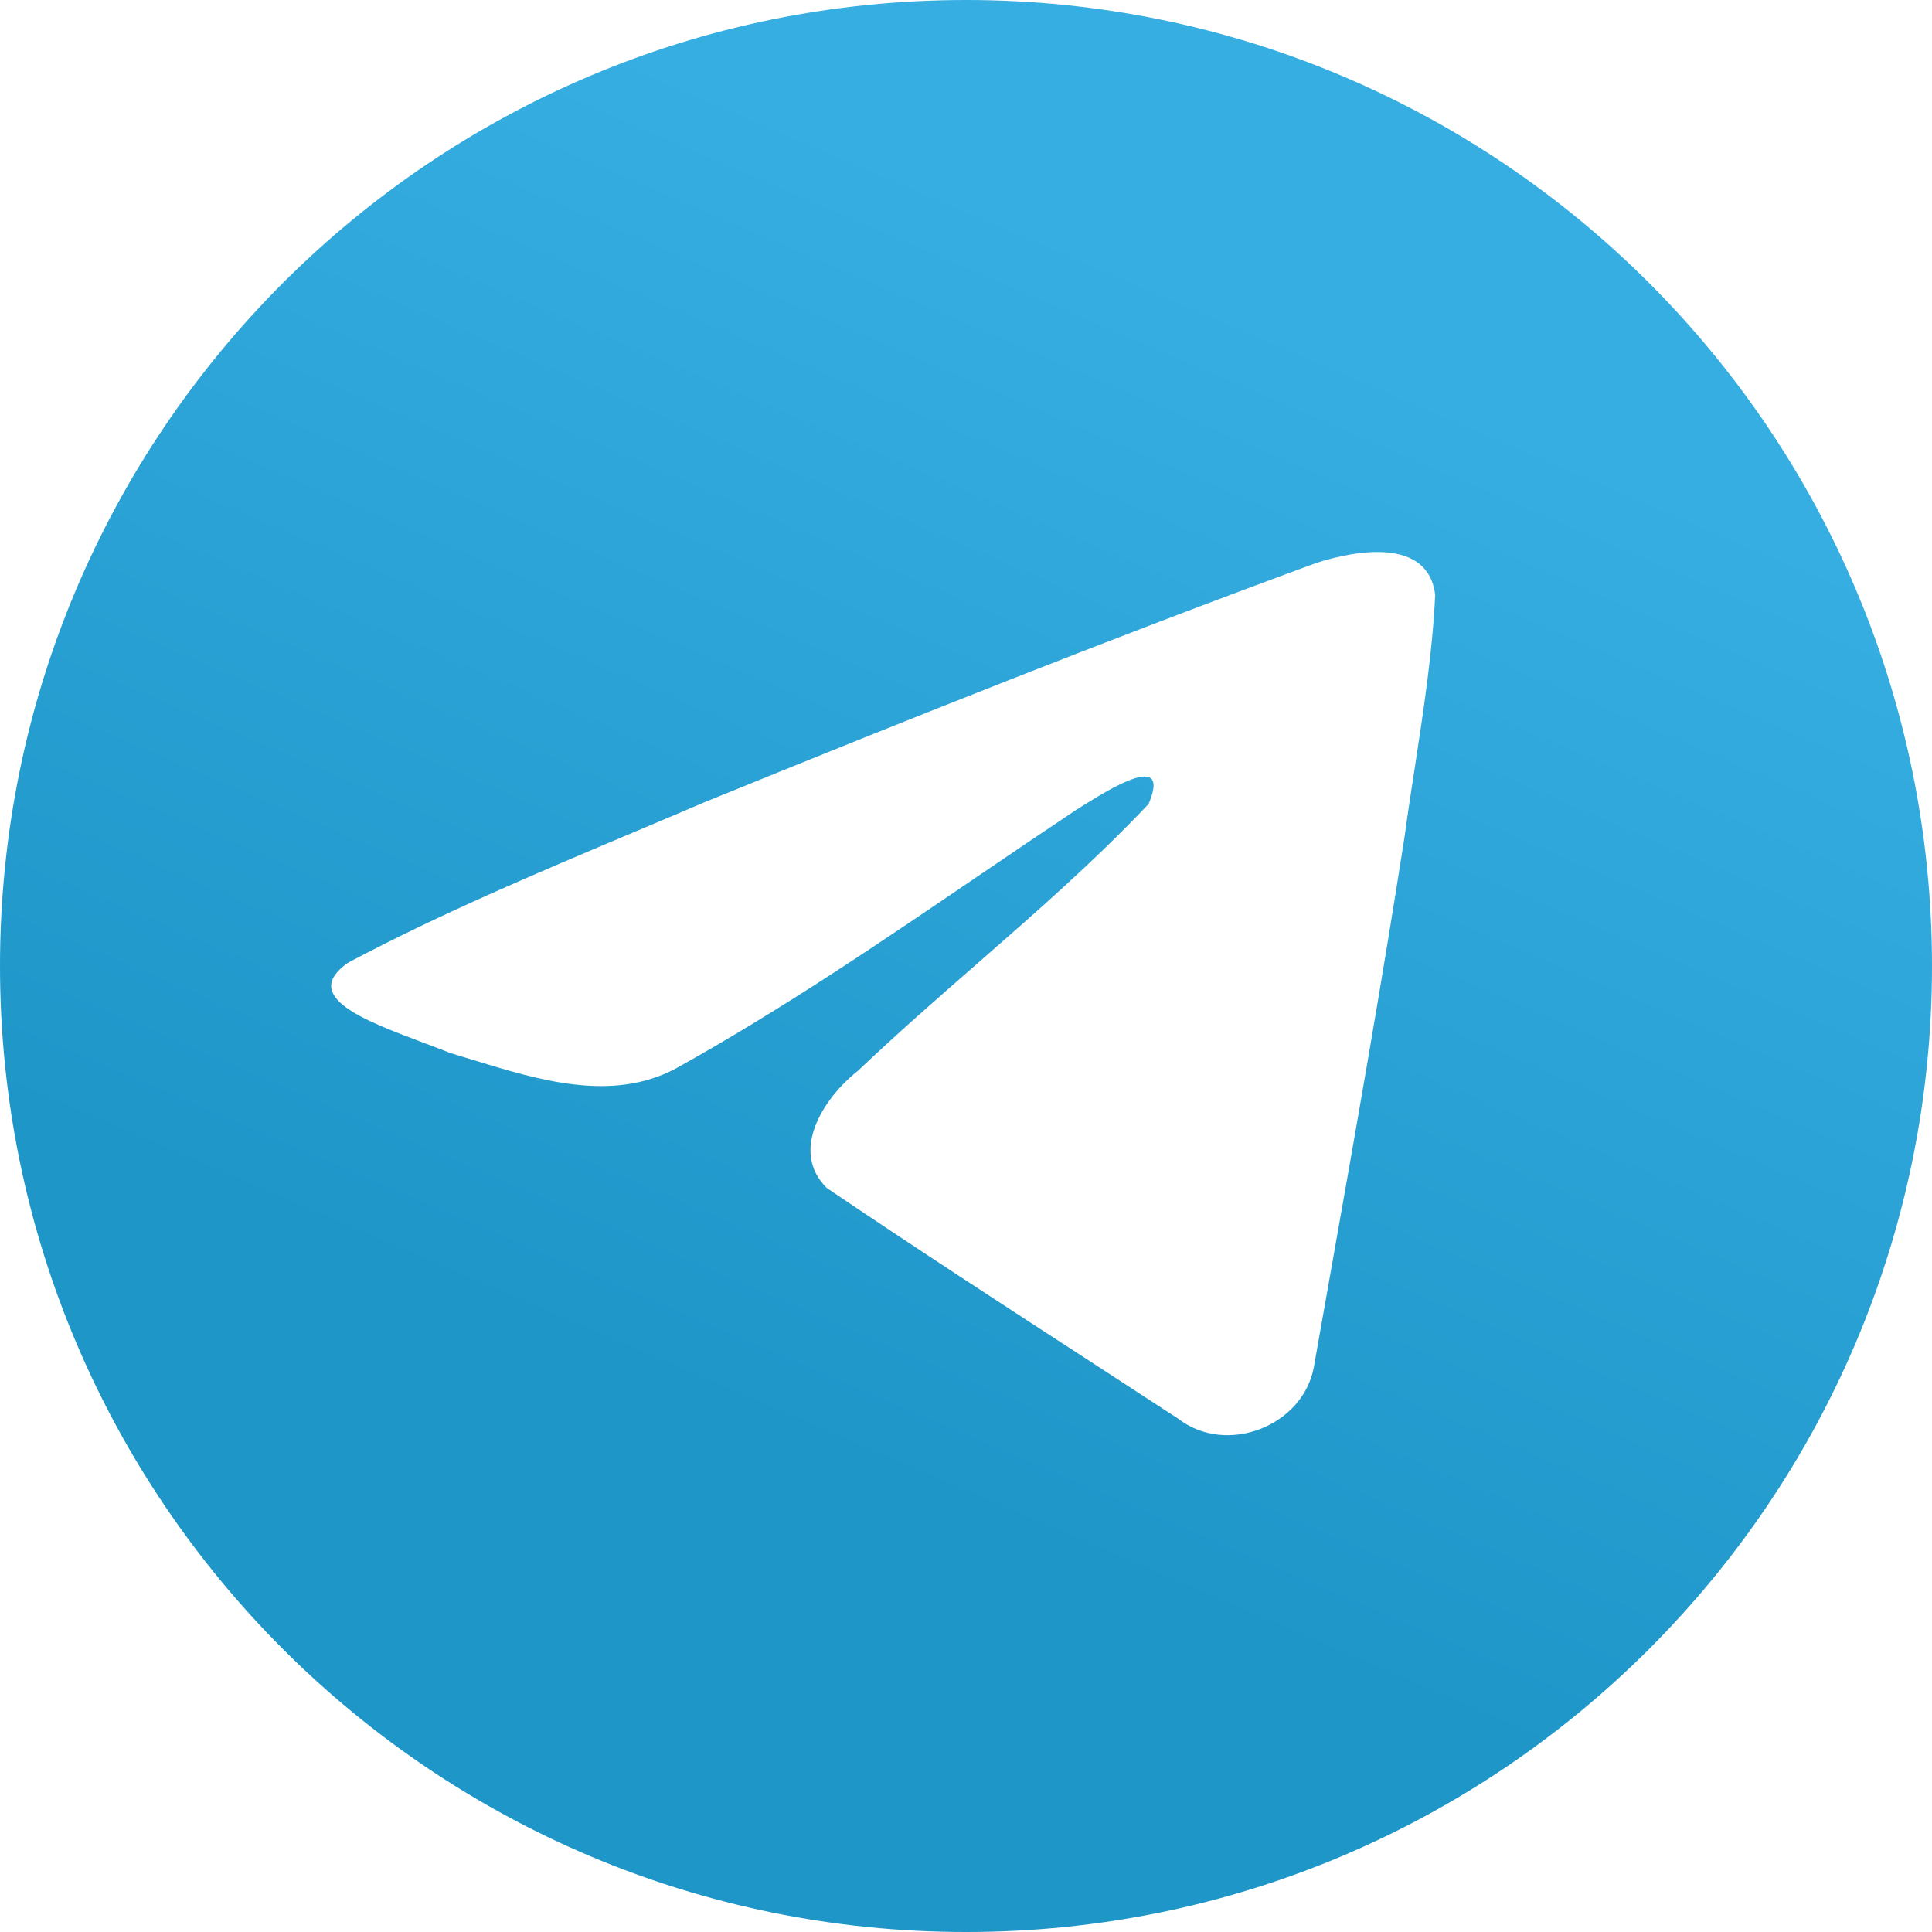 <svg width="35" height="35" viewBox="0 0 35 35" fill="none" xmlns="http://www.w3.org/2000/svg">
<path fill-rule="evenodd" clip-rule="evenodd" d="M35 17.5C35 27.165 27.165 35 17.5 35C7.835 35 0 27.165 0 17.5C0 7.835 7.835 0 17.5 0C27.165 0 35 7.835 35 17.5ZM11.504 15.067C9.751 15.806 7.949 16.566 6.302 17.442C5.442 18.051 6.585 18.481 7.658 18.885C7.828 18.949 7.997 19.012 8.156 19.076C8.287 19.115 8.422 19.156 8.558 19.198C9.751 19.565 11.081 19.975 12.239 19.359C14.141 18.303 15.936 17.083 17.73 15.863C18.318 15.464 18.906 15.065 19.497 14.671C19.524 14.654 19.556 14.634 19.59 14.613C20.094 14.297 21.226 13.588 20.807 14.566C19.817 15.612 18.755 16.538 17.688 17.47C16.969 18.098 16.248 18.728 15.543 19.398C14.93 19.88 14.293 20.848 14.98 21.523C16.561 22.592 18.166 23.635 19.771 24.677C20.295 25.018 20.819 25.359 21.342 25.7C22.226 26.382 23.608 25.83 23.802 24.765C23.889 24.275 23.975 23.786 24.062 23.296C24.542 20.587 25.022 17.878 25.445 15.16C25.503 14.734 25.568 14.308 25.634 13.881C25.792 12.848 25.951 11.813 26 10.774C25.872 9.737 24.571 9.965 23.846 10.198C20.123 11.566 16.437 13.036 12.766 14.532C12.35 14.71 11.928 14.888 11.504 15.067Z" fill="url(#paint0_linear_81_2098)"/>
<defs>
<linearGradient id="paint0_linear_81_2098" x1="13.127" y1="1.46" x2="4.377" y2="21.875" gradientUnits="userSpaceOnUse">
<stop stop-color="#37AEE2"/>
<stop offset="1" stop-color="#1E96C8"/>
</linearGradient>
</defs>
</svg>
